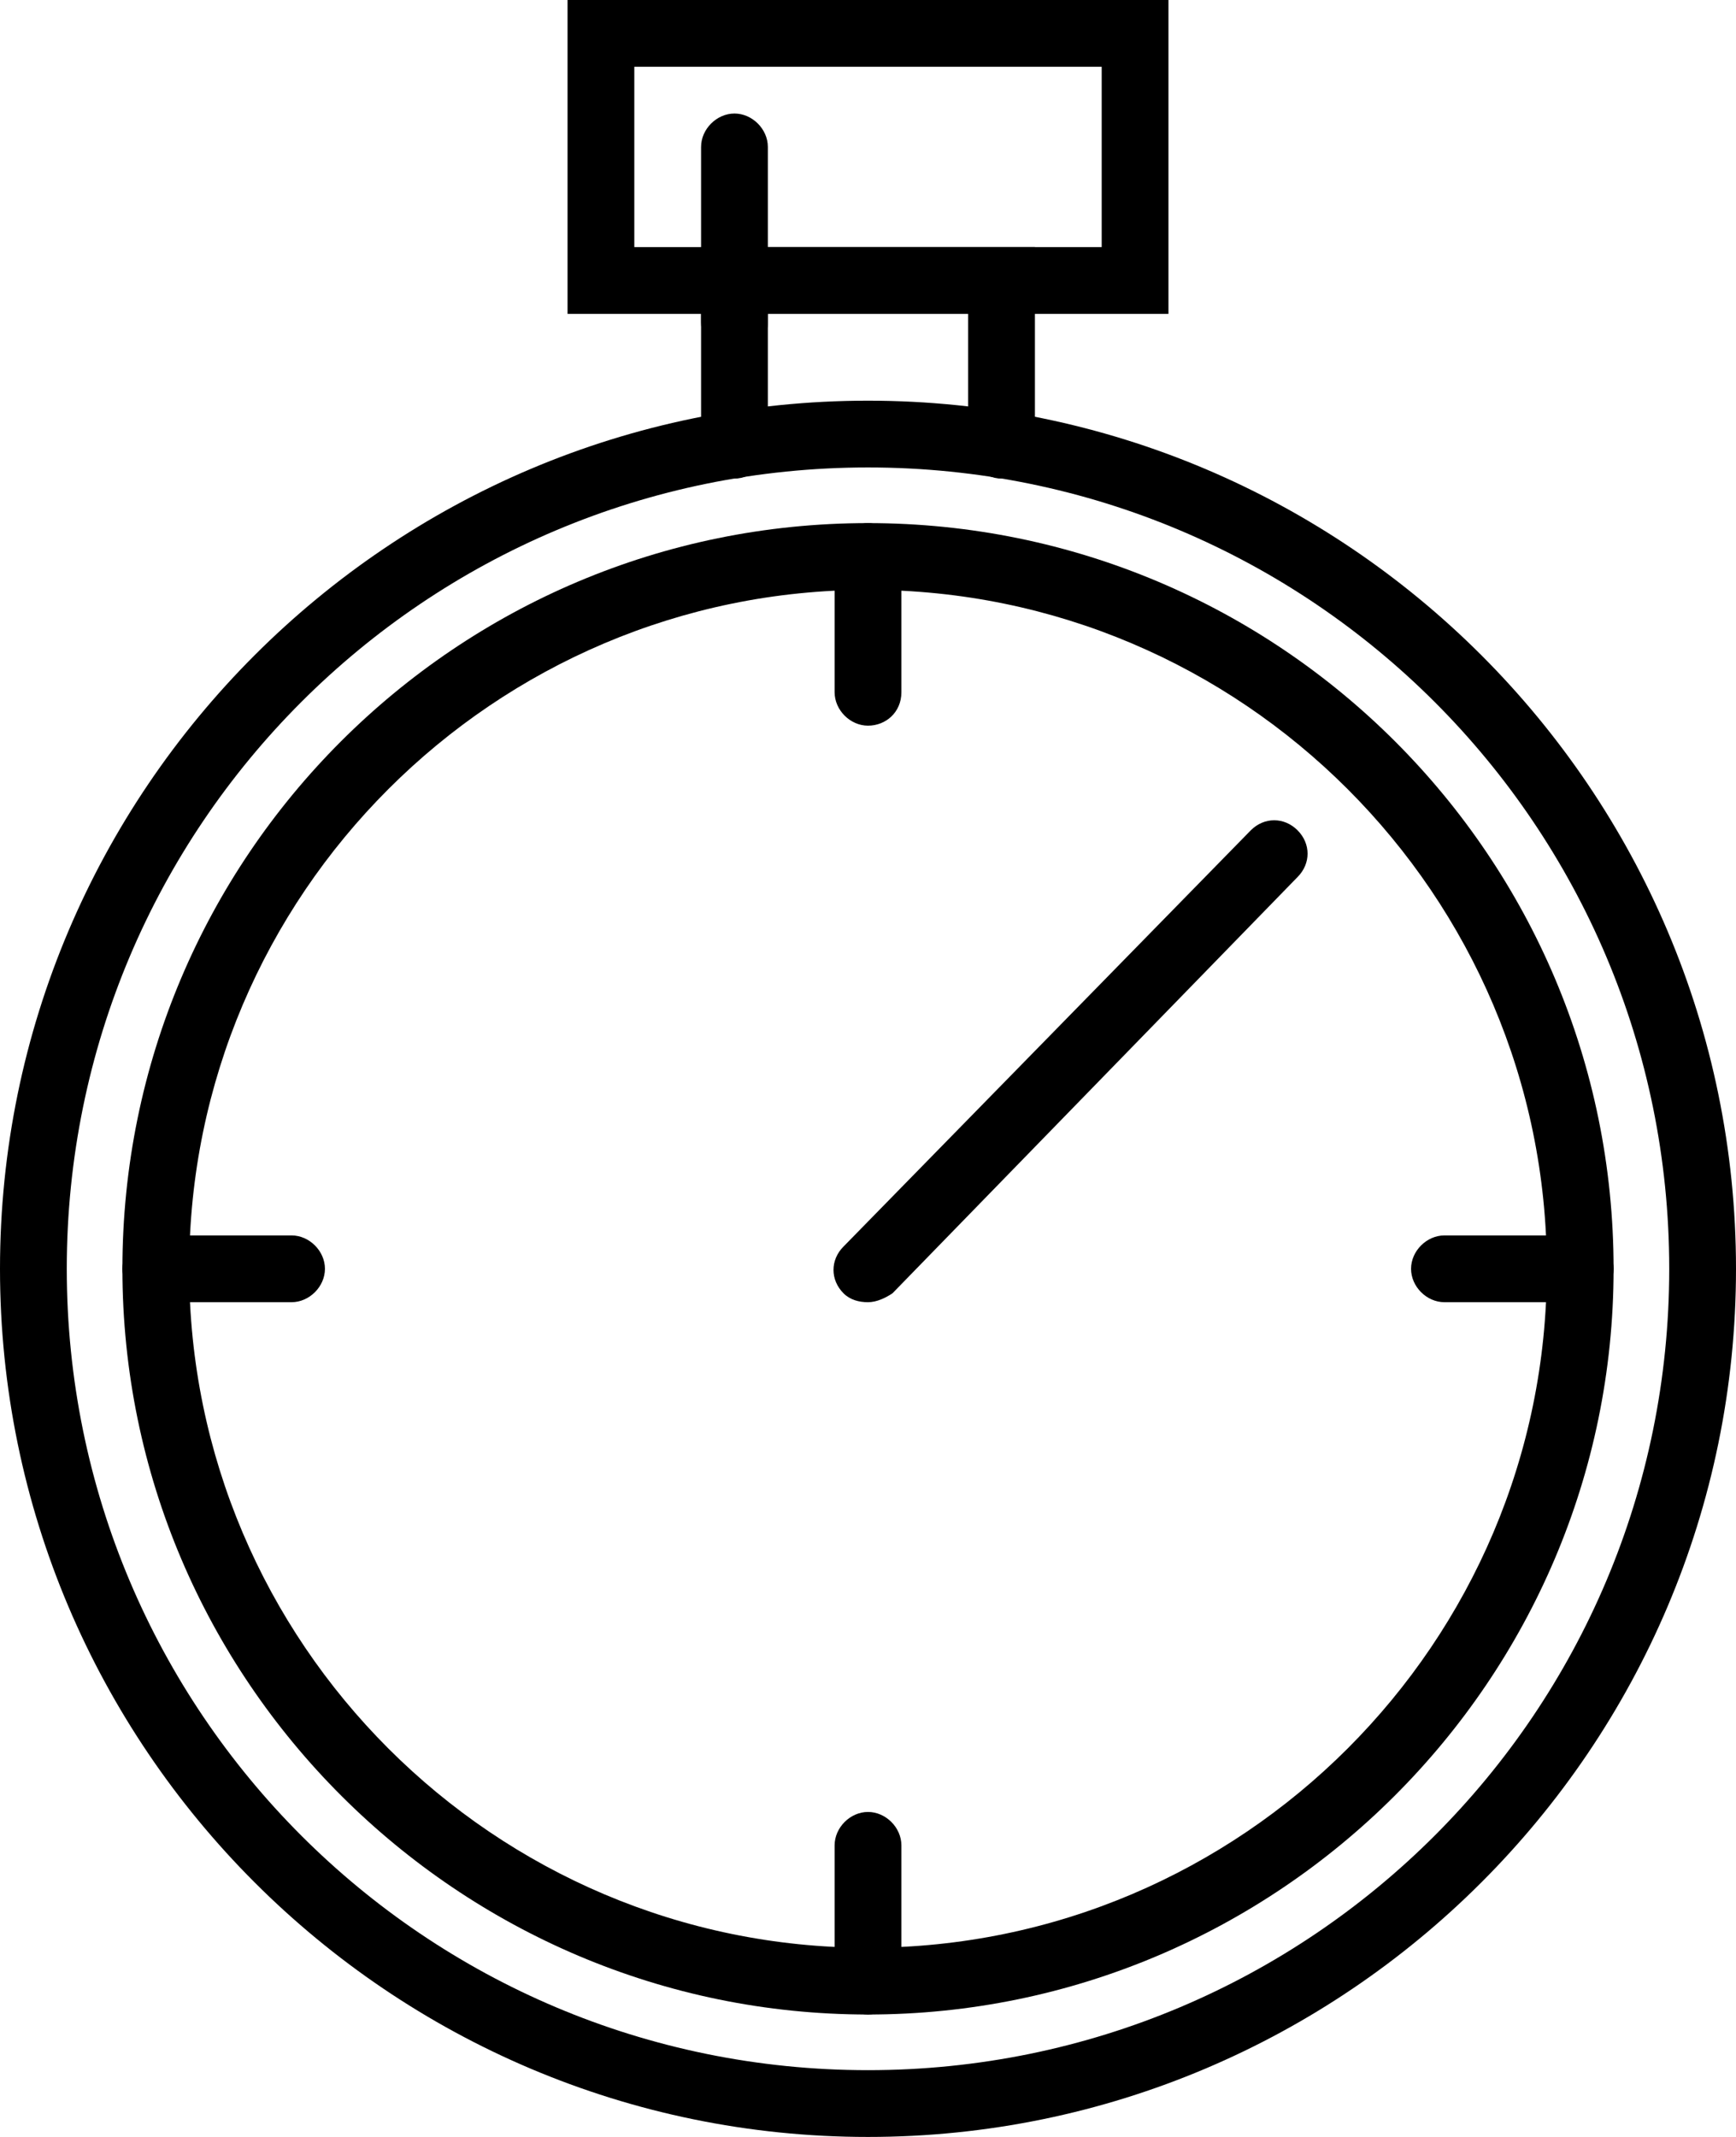 <svg xmlns="http://www.w3.org/2000/svg" width="78" height="96" viewBox="0 0 78 96"><path d="M39 96C17.5 96 0 78.5 0 57s17.5-39 39-39 39 17.5 39 39-17.5 39-39 39zm0-75C19.1 21 3 37.1 3 57s16.1 36 36 36 36-16.1 36-36-16.1-36-36-36z"/><path d="M39 90.5c-18.4 0-33.5-15-33.5-33.5s15-33.5 33.5-33.5 33.5 15 33.5 33.5S57.4 90.5 39 90.5zm0-64C22.2 26.5 8.5 40.2 8.5 57S22.2 87.5 39 87.5 69.5 73.8 69.5 57 55.8 26.5 39 26.5zm13.5-12.4h-27V0h27v14.1zm-24-3h21V3h-21v8.1z"/><path d="M45 21.5c-.8 0-1.5-.7-1.5-1.5v-5.9h-9V20c0 .8-.7 1.5-1.5 1.5s-1.5-.7-1.5-1.5v-8.9h15V20c0 .8-.7 1.5-1.5 1.5zm-6 37c-.4 0-.8-.1-1.1-.4-.6-.6-.6-1.5 0-2.1l18.3-18.7c.6-.6 1.5-.6 2.1 0 .6.6.6 1.5 0 2.1L40.1 58.1c-.3.2-.7.4-1.1.4zm0-25.9c-.8 0-1.5-.7-1.5-1.5V25c0-.8.7-1.5 1.5-1.5s1.5.7 1.5 1.5v6.1c0 .9-.7 1.5-1.5 1.5zm0 57.9c-.8 0-1.5-.7-1.5-1.5v-6.1c0-.8.7-1.5 1.5-1.5s1.5.7 1.5 1.5V89c0 .8-.7 1.5-1.5 1.5zm-25.9-32H7c-.8 0-1.5-.7-1.5-1.5s.7-1.5 1.5-1.5h6.1c.8 0 1.5.7 1.5 1.5s-.7 1.5-1.5 1.5zm57.9 0h-6.1c-.8 0-1.5-.7-1.5-1.5s.7-1.5 1.5-1.5H71c.8 0 1.5.7 1.5 1.5s-.7 1.5-1.5 1.5z"/><g><path d="M33 16c-.8 0-1.5-.7-1.5-1.5V6.6c0-.8.7-1.5 1.5-1.5s1.5.7 1.5 1.5v7.9c0 .8-.7 1.5-1.5 1.5z"/></g></svg>